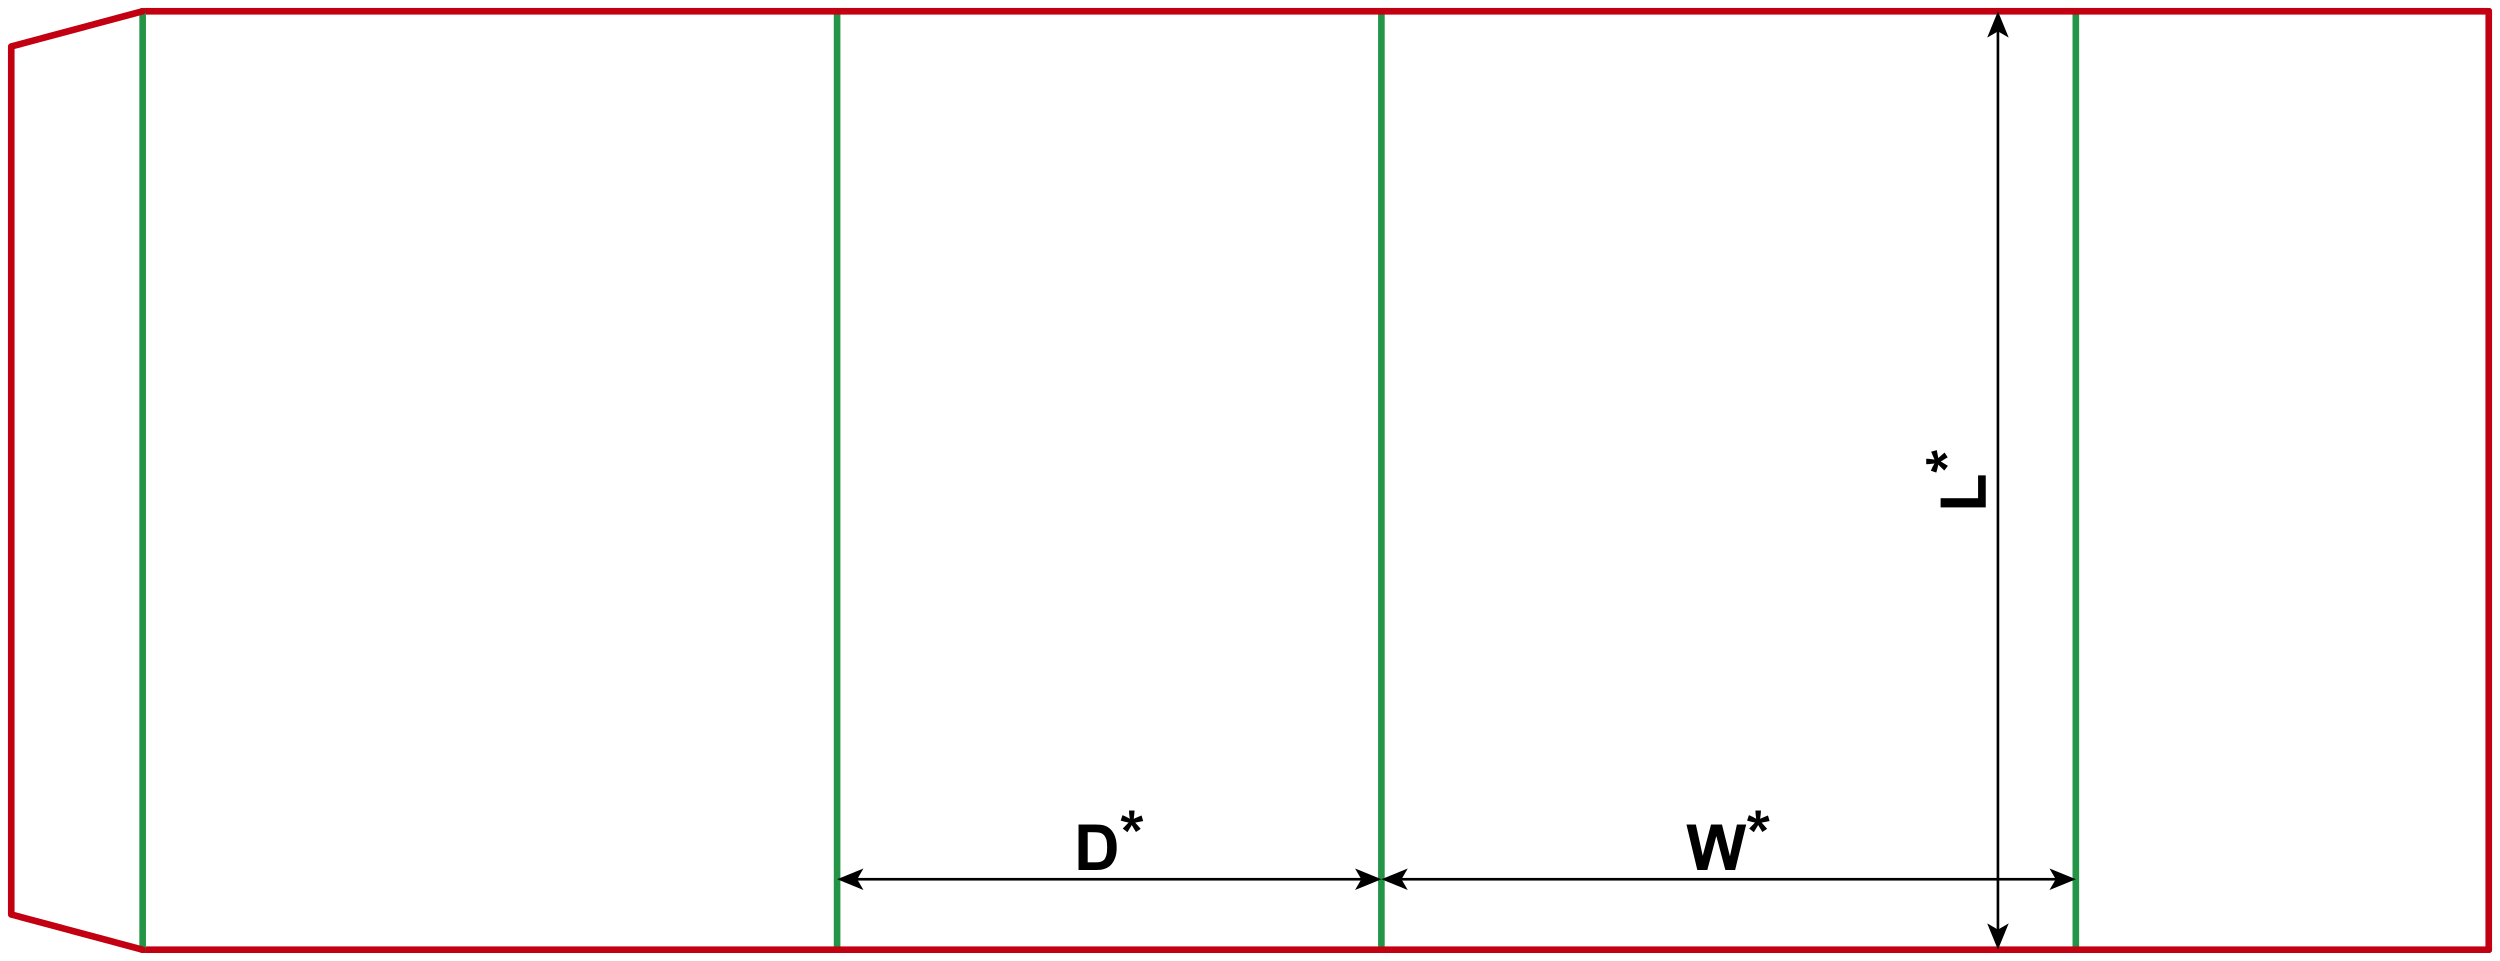 <?xml version="1.0" encoding="utf-8"?>
<!-- Generator: Adobe Illustrator 23.0.1, SVG Export Plug-In . SVG Version: 6.00 Build 0)  -->
<svg version="1.1" id="Layer_1" xmlns="http://www.w3.org/2000/svg" xmlns:xlink="http://www.w3.org/1999/xlink" x="0px" y="0px"
	 viewBox="0 0 1887.87 725.67" style="enable-background:new 0 0 1887.87 725.67;" xml:space="preserve">
<style type="text/css">
	.st0{fill:none;stroke:#249446;stroke-width:5;stroke-linecap:round;stroke-linejoin:round;stroke-miterlimit:10;}
	.st1{fill:none;stroke:#C20012;stroke-width:5;stroke-linecap:round;stroke-linejoin:round;stroke-miterlimit:10;}
	.st2{fill:none;stroke:#000000;stroke-width:2;stroke-linecap:round;stroke-linejoin:round;}
	.st3{fill:none;stroke:#000000;stroke-width:2;stroke-miterlimit:10;}
</style>
<line class="st0" x1="632.13" y1="8.5" x2="632.13" y2="717.17"/>
<line class="st0" x1="1043.15" y1="8.5" x2="1043.15" y2="717.17"/>
<line class="st0" x1="1567.56" y1="8.5" x2="1567.56" y2="717.17"/>
<line class="st1" x1="1879.37" y1="8.5" x2="1879.37" y2="717.17"/>
<line class="st1" x1="107.72" y1="8.5" x2="1879.37" y2="8.5"/>
<line class="st1" x1="107.72" y1="717.17" x2="1879.37" y2="717.17"/>
<line class="st0" x1="107.72" y1="8.5" x2="107.72" y2="717.17"/>
<polyline class="st1" points="107.72,8.5 8.5,35.09 8.5,690.58 107.72,717.17 "/>
<g>
	<g>
		<line class="st2" x1="1508.74" y1="22.62" x2="1508.74" y2="703.05"/>
		<g>
			<polygon points="1508.74,8.5 1500.61,28.4 1508.74,23.68 1516.87,28.4 			"/>
		</g>
		<g>
			<polygon points="1508.74,717.17 1500.61,697.27 1508.74,701.99 1516.87,697.27 			"/>
		</g>
	</g>
</g>
<g>
	<path d="M1499.53,383.16h-34.08v-6.94h28.29v-17.25h5.79V383.16z"/>
	<path d="M1470.96,351.77l-2.74,3.54c-1.27-1.13-2.48-2.3-3.63-3.52c-0.47-0.48-0.77-0.79-0.89-0.91c-0.06,0.39-0.32,1.51-0.77,3.35
		c-0.33,1.33-0.57,2.2-0.73,2.63l-4.13-1.38c0.83-2.05,1.74-3.88,2.74-5.48c-2.55,0.38-4.63,0.56-6.23,0.56v-4.17
		c1.14,0,3.23,0.21,6.28,0.63c-0.13-0.31-0.43-0.98-0.91-2.02c-0.64-1.41-1.19-2.7-1.64-3.89l4.24-1.24
		c0.39,1.73,0.77,3.74,1.15,6.02l3.16-2.81c0.64-0.56,1.16-1.01,1.57-1.34l2.37,3.59l-5.23,3.16
		C1467.26,349.44,1469.06,350.54,1470.96,351.77z"/>
</g>
<g>
	<g>
		<line class="st3" x1="646.25" y1="663.96" x2="1029.03" y2="663.96"/>
		<g>
			<polygon points="632.13,663.96 652.03,672.09 647.31,663.96 652.03,655.83 			"/>
		</g>
		<g>
			<polygon points="1043.15,663.96 1023.25,672.09 1027.97,663.96 1023.25,655.83 			"/>
		</g>
	</g>
</g>
<g>
	<g>
		<line class="st3" x1="1057.27" y1="663.96" x2="1553.44" y2="663.96"/>
		<g>
			<polygon points="1043.15,663.96 1063.05,672.09 1058.33,663.96 1063.05,655.83 			"/>
		</g>
		<g>
			<polygon points="1567.56,663.96 1547.66,672.09 1552.38,663.96 1547.66,655.83 			"/>
		</g>
	</g>
</g>
<g>
	<path d="M1281.73,657l-8.2-34.36h7.1l5.18,23.6l6.28-23.6h8.25l6.02,24l5.27-24h6.98l-8.34,34.36h-7.36l-6.84-25.69l-6.82,25.69
		H1281.73z"/>
	<path d="M1324.41,628.44l-3.54-2.74c1.13-1.27,2.3-2.48,3.52-3.63c0.48-0.47,0.79-0.77,0.91-0.89c-0.39-0.06-1.51-0.32-3.35-0.77
		c-1.33-0.33-2.2-0.57-2.63-0.73l1.38-4.13c2.05,0.83,3.88,1.74,5.48,2.74c-0.38-2.55-0.56-4.63-0.56-6.23h4.17
		c0,1.14-0.21,3.23-0.63,6.28c0.31-0.13,0.98-0.43,2.02-0.91c1.41-0.64,2.7-1.19,3.89-1.64l1.24,4.24
		c-1.73,0.39-3.74,0.77-6.02,1.15l2.81,3.16c0.56,0.64,1.01,1.16,1.34,1.57l-3.59,2.37l-3.16-5.23
		C1326.74,624.73,1325.64,626.53,1324.41,628.44z"/>
</g>
<g>
	<path d="M814.44,622.64h12.68c2.86,0,5.04,0.22,6.54,0.66c2.02,0.59,3.74,1.65,5.18,3.16s2.53,3.37,3.28,5.57s1.13,4.9,1.13,8.12
		c0,2.83-0.35,5.27-1.05,7.31c-0.86,2.5-2.09,4.52-3.68,6.07c-1.2,1.17-2.83,2.09-4.88,2.74c-1.53,0.48-3.58,0.73-6.14,0.73h-13.05
		V622.64z M821.37,628.45v22.76h5.18c1.94,0,3.34-0.11,4.2-0.33c1.13-0.28,2.06-0.76,2.8-1.43s1.35-1.78,1.82-3.32
		s0.7-3.64,0.7-6.29s-0.23-4.7-0.7-6.12s-1.13-2.53-1.97-3.33s-1.91-1.34-3.21-1.62c-0.97-0.22-2.87-0.33-5.7-0.33H821.37z"/>
	<path d="M851.37,628.44l-3.54-2.74c1.13-1.27,2.3-2.48,3.52-3.63c0.48-0.47,0.79-0.77,0.91-0.89c-0.39-0.06-1.51-0.32-3.35-0.77
		c-1.33-0.33-2.2-0.57-2.63-0.73l1.38-4.13c2.05,0.83,3.88,1.74,5.48,2.74c-0.38-2.55-0.56-4.63-0.56-6.23h4.17
		c0,1.14-0.21,3.23-0.63,6.28c0.31-0.13,0.98-0.43,2.02-0.91c1.41-0.64,2.7-1.19,3.89-1.64l1.24,4.24
		c-1.73,0.39-3.74,0.77-6.02,1.15l2.81,3.16c0.56,0.64,1.01,1.16,1.34,1.57l-3.59,2.37l-3.16-5.23
		C853.7,624.73,852.61,626.53,851.37,628.44z"/>
</g>
</svg>
